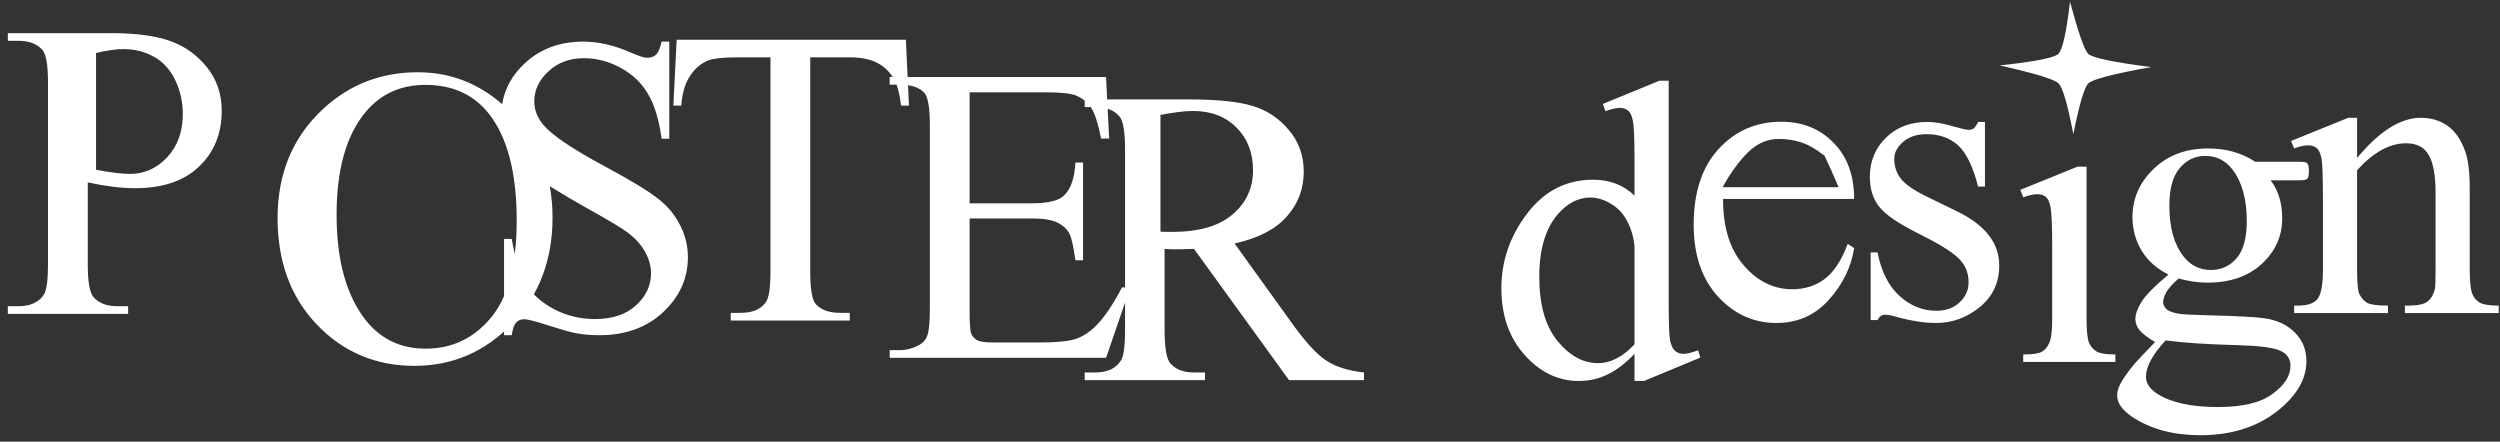 <svg width="283" height="50" viewBox="0 0 283 50" fill="none" xmlns="http://www.w3.org/2000/svg">
<rect x="0" y="0" width="283" height="50" fill="#333333" stroke="none"/>
<path d="M9.934 20.648V29.906C9.934 31.906 10.153 33.148 10.591 33.633C11.184 34.32 12.083 34.664 13.286 34.664H14.505V35.531H0.887V34.664H2.083C3.427 34.664 4.388 34.227 4.966 33.352C5.278 32.867 5.434 31.719 5.434 29.906V9.375C5.434 7.375 5.223 6.133 4.802 5.648C4.192 4.961 3.286 4.617 2.083 4.617H0.887V3.75H12.536C15.38 3.75 17.622 4.047 19.262 4.641C20.903 5.219 22.286 6.203 23.411 7.594C24.536 8.984 25.098 10.633 25.098 12.539C25.098 15.133 24.239 17.242 22.52 18.867C20.817 20.492 18.403 21.305 15.278 21.305C14.512 21.305 13.684 21.25 12.794 21.141C11.903 21.031 10.95 20.867 9.934 20.648ZM10.872 19.219C11.7 19.375 12.434 19.492 13.075 19.57C13.716 19.648 14.262 19.688 14.716 19.688C16.341 19.688 17.739 19.062 18.911 17.812C20.098 16.547 20.692 14.914 20.692 12.914C20.692 11.539 20.411 10.266 19.848 9.094C19.286 7.906 18.489 7.023 17.458 6.445C16.427 5.852 15.255 5.555 13.942 5.555C13.145 5.555 12.122 5.703 10.872 6V19.219ZM47.289 8.18C51.414 8.18 54.984 9.75 58 12.891C61.031 16.016 62.547 19.922 62.547 24.609C62.547 29.438 61.023 33.445 57.977 36.633C54.93 39.82 51.242 41.414 46.914 41.414C42.539 41.414 38.859 39.859 35.875 36.75C32.906 33.641 31.422 29.617 31.422 24.68C31.422 19.633 33.141 15.516 36.578 12.328C39.562 9.562 43.133 8.18 47.289 8.18ZM48.156 9.609C45.312 9.609 43.031 10.664 41.312 12.773C39.172 15.398 38.102 19.242 38.102 24.305C38.102 29.492 39.211 33.484 41.43 36.281C43.133 38.406 45.383 39.469 48.18 39.469C51.164 39.469 53.625 38.305 55.562 35.977C57.516 33.648 58.492 29.977 58.492 24.961C58.492 19.523 57.422 15.469 55.281 12.797C53.562 10.672 51.188 9.609 48.156 9.609ZM75.761 4.711V15.703H74.894C74.612 13.594 74.105 11.914 73.37 10.664C72.652 9.414 71.62 8.422 70.277 7.688C68.933 6.953 67.542 6.586 66.105 6.586C64.48 6.586 63.136 7.086 62.073 8.086C61.011 9.07 60.48 10.195 60.48 11.461C60.48 12.43 60.816 13.312 61.487 14.109C62.456 15.281 64.761 16.844 68.402 18.797C71.37 20.391 73.394 21.617 74.472 22.477C75.566 23.32 76.402 24.32 76.98 25.477C77.573 26.633 77.87 27.844 77.87 29.109C77.87 31.516 76.933 33.594 75.058 35.344C73.198 37.078 70.8 37.945 67.862 37.945C66.941 37.945 66.073 37.875 65.261 37.734C64.777 37.656 63.769 37.375 62.237 36.891C60.722 36.391 59.761 36.141 59.355 36.141C58.964 36.141 58.659 36.258 58.441 36.492C58.206 36.727 58.034 37.211 57.925 37.945H57.058V27.047H57.925C58.331 29.328 58.878 31.039 59.566 32.18C60.253 33.305 61.3 34.242 62.706 34.992C64.128 35.742 65.683 36.117 67.37 36.117C69.323 36.117 70.862 35.602 71.987 34.57C73.128 33.539 73.698 32.32 73.698 30.914C73.698 30.133 73.48 29.344 73.042 28.547C72.62 27.75 71.956 27.008 71.05 26.32C70.441 25.852 68.777 24.859 66.058 23.344C63.339 21.812 61.402 20.594 60.245 19.688C59.105 18.781 58.237 17.781 57.644 16.688C57.05 15.594 56.753 14.391 56.753 13.078C56.753 10.797 57.628 8.836 59.378 7.195C61.128 5.539 63.355 4.711 66.058 4.711C67.745 4.711 69.534 5.125 71.425 5.953C72.3 6.344 72.917 6.539 73.277 6.539C73.683 6.539 74.011 6.422 74.261 6.188C74.527 5.938 74.737 5.445 74.894 4.711H75.761ZM102.545 4.5L102.897 11.953H102.006C101.834 10.641 101.6 9.703 101.303 9.141C100.819 8.234 100.17 7.57 99.358 7.148C98.561 6.711 97.506 6.492 96.194 6.492H91.717V30.773C91.717 32.727 91.928 33.945 92.35 34.43C92.944 35.086 93.858 35.414 95.092 35.414H96.194V36.281H82.717V35.414H83.842C85.186 35.414 86.139 35.008 86.702 34.195C87.045 33.695 87.217 32.555 87.217 30.773V6.492H83.397C81.912 6.492 80.858 6.602 80.233 6.82C79.42 7.117 78.725 7.688 78.147 8.531C77.569 9.375 77.225 10.516 77.116 11.953H76.225L76.6 4.5H102.545ZM109.759 10.453V23.016H116.744C118.556 23.016 119.767 22.742 120.377 22.195C121.189 21.477 121.642 20.211 121.736 18.398H122.603V29.461H121.736C121.517 27.914 121.298 26.922 121.08 26.484C120.798 25.938 120.337 25.508 119.697 25.195C119.056 24.883 118.072 24.727 116.744 24.727H109.759V35.203C109.759 36.609 109.822 37.469 109.947 37.781C110.072 38.078 110.291 38.32 110.603 38.508C110.916 38.68 111.509 38.766 112.384 38.766H117.775C119.572 38.766 120.877 38.641 121.689 38.391C122.502 38.141 123.283 37.648 124.033 36.914C125.002 35.945 125.994 34.484 127.009 32.531H127.947L125.205 40.5H100.712V39.633H101.837C102.587 39.633 103.298 39.453 103.97 39.094C104.47 38.844 104.806 38.469 104.978 37.969C105.166 37.469 105.259 36.445 105.259 34.898V14.25C105.259 12.234 105.056 10.992 104.65 10.523C104.087 9.898 103.15 9.586 101.837 9.586H100.712V8.719H125.205L125.556 15.68H124.642C124.314 14.008 123.947 12.859 123.541 12.234C123.15 11.609 122.564 11.133 121.783 10.805C121.158 10.57 120.056 10.453 118.478 10.453H109.759ZM154.403 43.031H145.919L135.161 28.172C134.364 28.203 133.716 28.219 133.216 28.219C133.012 28.219 132.794 28.219 132.559 28.219C132.325 28.203 132.083 28.188 131.833 28.172V37.406C131.833 39.406 132.052 40.648 132.489 41.133C133.083 41.82 133.973 42.164 135.161 42.164H136.403V43.031H122.786V42.164H123.981C125.325 42.164 126.286 41.727 126.864 40.852C127.192 40.367 127.356 39.219 127.356 37.406V16.875C127.356 14.875 127.137 13.633 126.7 13.148C126.091 12.461 125.184 12.117 123.981 12.117H122.786V11.25H134.364C137.739 11.25 140.223 11.5 141.817 12C143.427 12.484 144.786 13.391 145.895 14.719C147.02 16.031 147.583 17.602 147.583 19.43C147.583 21.383 146.942 23.078 145.661 24.516C144.395 25.953 142.427 26.969 139.755 27.562L146.317 36.68C147.817 38.773 149.106 40.164 150.184 40.852C151.262 41.539 152.669 41.977 154.403 42.164V43.031ZM131.364 26.227C131.661 26.227 131.919 26.234 132.137 26.25C132.356 26.25 132.536 26.25 132.677 26.25C135.708 26.25 137.989 25.594 139.52 24.281C141.067 22.969 141.841 21.297 141.841 19.266C141.841 17.281 141.216 15.672 139.966 14.438C138.731 13.188 137.091 12.562 135.044 12.562C134.137 12.562 132.911 12.711 131.364 13.008V26.227ZM185.027 40.055C183.98 41.148 182.956 41.93 181.956 42.398C180.956 42.883 179.878 43.125 178.722 43.125C176.378 43.125 174.331 42.141 172.581 40.172C170.831 38.219 169.956 35.703 169.956 32.625C169.956 29.547 170.925 26.734 172.863 24.188C174.8 21.625 177.292 20.344 180.339 20.344C182.23 20.344 183.792 20.945 185.027 22.148V18.188C185.027 15.734 184.964 14.227 184.839 13.664C184.73 13.102 184.55 12.719 184.3 12.516C184.05 12.312 183.738 12.211 183.363 12.211C182.956 12.211 182.417 12.336 181.745 12.586L181.441 11.766L187.839 9.141H188.894V33.961C188.894 36.477 188.948 38.016 189.058 38.578C189.183 39.125 189.37 39.508 189.62 39.727C189.886 39.945 190.191 40.055 190.534 40.055C190.956 40.055 191.519 39.922 192.222 39.656L192.48 40.477L186.105 43.125H185.027V40.055ZM185.027 38.977V27.914C184.933 26.852 184.652 25.883 184.183 25.008C183.714 24.133 183.089 23.477 182.308 23.039C181.542 22.586 180.792 22.359 180.058 22.359C178.683 22.359 177.456 22.977 176.378 24.211C174.956 25.836 174.245 28.211 174.245 31.336C174.245 34.492 174.933 36.914 176.308 38.602C177.683 40.273 179.214 41.109 180.902 41.109C182.323 41.109 183.698 40.398 185.027 38.977ZM195.053 22.523C195.037 25.711 195.811 28.211 197.373 30.023C198.936 31.836 200.772 32.742 202.881 32.742C204.287 32.742 205.506 32.359 206.537 31.594C207.584 30.812 208.459 29.484 209.162 27.609L209.889 28.078C209.561 30.219 208.608 32.172 207.03 33.938C205.452 35.688 203.475 36.562 201.1 36.562C198.522 36.562 196.311 35.562 194.467 33.562C192.639 31.547 191.725 28.844 191.725 25.453C191.725 21.781 192.662 18.922 194.537 16.875C196.428 14.812 198.795 13.781 201.639 13.781C204.045 13.781 206.022 14.578 207.569 16.172C209.116 17.75 209.889 19.867 209.889 22.523H195.053ZM195.006 21.188H208.131C207.631 20 207.1 18.812 206.537 17.625C205.475 16.812 204.553 16.297 203.772 16.078C203.006 15.844 202.202 15.727 201.358 15.727C200.061 15.727 198.897 16.234 197.866 17.25C196.85 18.25 195.897 19.562 195.006 21.188ZM224.697 13.805V21.117H223.923C223.33 18.82 222.564 17.258 221.627 16.43C220.705 15.602 219.525 15.188 218.087 15.188C216.994 15.188 216.111 15.477 215.439 16.055C214.767 16.633 214.431 17.273 214.431 17.977C214.431 18.852 214.681 19.602 215.181 20.227C215.666 20.867 216.65 21.547 218.134 22.266L221.556 23.93C224.728 25.477 226.314 27.516 226.314 30.047C226.314 32 225.572 33.578 224.087 34.781C222.619 35.969 220.97 36.562 219.142 36.562C217.83 36.562 216.33 36.328 214.642 35.859C214.127 35.703 213.705 35.625 213.377 35.625C213.017 35.625 212.736 35.828 212.533 36.234H211.759V28.57H212.533C212.97 30.758 213.806 32.406 215.041 33.516C216.275 34.625 217.658 35.18 219.189 35.18C220.267 35.18 221.142 34.867 221.814 34.242C222.502 33.602 222.845 32.836 222.845 31.945C222.845 30.867 222.462 29.961 221.697 29.227C220.947 28.492 219.439 27.562 217.173 26.438C214.908 25.312 213.423 24.297 212.72 23.391C212.017 22.5 211.666 21.375 211.666 20.016C211.666 18.25 212.275 16.773 213.494 15.586C214.697 14.398 216.259 13.805 218.181 13.805C219.025 13.805 220.048 13.984 221.252 14.344C222.048 14.578 222.58 14.695 222.845 14.695C223.095 14.695 223.291 14.641 223.431 14.531C223.572 14.422 223.736 14.18 223.923 13.805H224.697ZM234.325 0.188C235.247 3.656 235.934 5.625 236.387 6.094C236.856 6.547 239.231 7.047 243.512 7.594C239.231 8.359 236.856 8.977 236.387 9.445C235.934 9.914 235.372 11.828 234.7 15.188C234.059 11.828 233.505 9.914 233.036 9.445C232.567 8.977 230.341 8.297 226.356 7.406C230.341 6.984 232.559 6.547 233.012 6.094C233.481 5.625 233.919 3.656 234.325 0.188ZM236.2 18.867V36.117C236.2 37.461 236.294 38.359 236.481 38.812C236.684 39.25 236.973 39.578 237.348 39.797C237.739 40.016 238.442 40.125 239.458 40.125V40.969H229.028V40.125C230.075 40.125 230.778 40.023 231.137 39.82C231.497 39.617 231.778 39.281 231.981 38.812C232.2 38.344 232.309 37.445 232.309 36.117V27.844C232.309 25.516 232.239 24.008 232.098 23.32C231.989 22.82 231.817 22.477 231.583 22.289C231.348 22.086 231.028 21.984 230.622 21.984C230.184 21.984 229.653 22.102 229.028 22.336L228.7 21.492L235.169 18.867H236.2ZM245.477 31.078C244.164 30.438 243.156 29.547 242.453 28.406C241.75 27.25 241.398 25.977 241.398 24.586C241.398 22.461 242.203 20.633 243.812 19.102C245.406 17.57 247.453 16.805 249.953 16.805C252 16.805 253.773 17.305 255.273 18.305H259.82C260.492 18.305 260.883 18.328 260.992 18.375C261.102 18.406 261.18 18.469 261.227 18.562C261.32 18.703 261.367 18.953 261.367 19.312C261.367 19.719 261.328 20 261.25 20.156C261.203 20.234 261.117 20.297 260.992 20.344C260.883 20.391 260.492 20.414 259.82 20.414H257.031C257.906 21.539 258.344 22.977 258.344 24.727C258.344 26.727 257.578 28.438 256.047 29.859C254.516 31.281 252.461 31.992 249.883 31.992C248.82 31.992 247.734 31.836 246.625 31.523C245.938 32.117 245.469 32.641 245.219 33.094C244.984 33.531 244.867 33.906 244.867 34.219C244.867 34.484 244.992 34.742 245.242 34.992C245.508 35.242 246.016 35.422 246.766 35.531C247.203 35.594 248.297 35.648 250.047 35.695C253.266 35.773 255.352 35.883 256.305 36.023C257.758 36.227 258.914 36.766 259.773 37.641C260.648 38.516 261.086 39.594 261.086 40.875C261.086 42.641 260.258 44.297 258.602 45.844C256.164 48.125 252.984 49.266 249.062 49.266C246.047 49.266 243.5 48.586 241.422 47.227C240.25 46.445 239.664 45.633 239.664 44.789C239.664 44.414 239.75 44.039 239.922 43.664C240.188 43.086 240.734 42.281 241.562 41.25C241.672 41.109 242.469 40.266 243.953 38.719C243.141 38.234 242.57 37.805 242.242 37.43C241.898 37.039 241.727 36.602 241.727 36.117C241.727 35.57 241.953 34.93 242.406 34.195C242.844 33.461 243.867 32.422 245.477 31.078ZM249.648 17.648C248.492 17.648 247.523 18.109 246.742 19.031C245.961 19.953 245.57 21.367 245.57 23.273C245.57 25.742 246.102 27.656 247.164 29.016C247.977 30.047 249.008 30.562 250.258 30.562C251.445 30.562 252.422 30.117 253.188 29.227C253.953 28.336 254.336 26.938 254.336 25.031C254.336 22.547 253.797 20.602 252.719 19.195C251.922 18.164 250.898 17.648 249.648 17.648ZM245.148 38.531C244.414 39.328 243.859 40.07 243.484 40.758C243.109 41.445 242.922 42.078 242.922 42.656C242.922 43.406 243.375 44.062 244.281 44.625C245.844 45.594 248.102 46.078 251.055 46.078C253.867 46.078 255.938 45.578 257.266 44.578C258.609 43.594 259.281 42.539 259.281 41.414C259.281 40.602 258.883 40.023 258.086 39.68C257.273 39.336 255.664 39.133 253.258 39.07C249.742 38.977 247.039 38.797 245.148 38.531ZM266.823 17.883C269.339 14.852 271.737 13.336 274.019 13.336C275.191 13.336 276.198 13.633 277.042 14.227C277.886 14.805 278.558 15.766 279.058 17.109C279.402 18.047 279.573 19.484 279.573 21.422V30.586C279.573 31.945 279.683 32.867 279.902 33.352C280.073 33.742 280.347 34.047 280.722 34.266C281.112 34.484 281.823 34.594 282.855 34.594V35.438H272.237V34.594H272.683C273.683 34.594 274.378 34.445 274.769 34.148C275.175 33.836 275.456 33.383 275.612 32.789C275.675 32.555 275.706 31.82 275.706 30.586V21.797C275.706 19.844 275.448 18.43 274.933 17.555C274.433 16.664 273.581 16.219 272.378 16.219C270.519 16.219 268.667 17.234 266.823 19.266V30.586C266.823 32.039 266.909 32.938 267.081 33.281C267.3 33.734 267.597 34.07 267.972 34.289C268.362 34.492 269.144 34.594 270.316 34.594V35.438H259.698V34.594H260.167C261.261 34.594 262.003 34.32 262.394 33.773C262.769 33.211 262.956 32.148 262.956 30.586V22.617C262.956 20.039 262.902 18.469 262.792 17.906C262.667 17.344 262.487 16.961 262.253 16.758C262.003 16.555 261.675 16.453 261.269 16.453C260.831 16.453 260.308 16.57 259.698 16.805L259.347 15.961L265.816 13.336H266.823V17.883Z" fill="white"/>
</svg>
